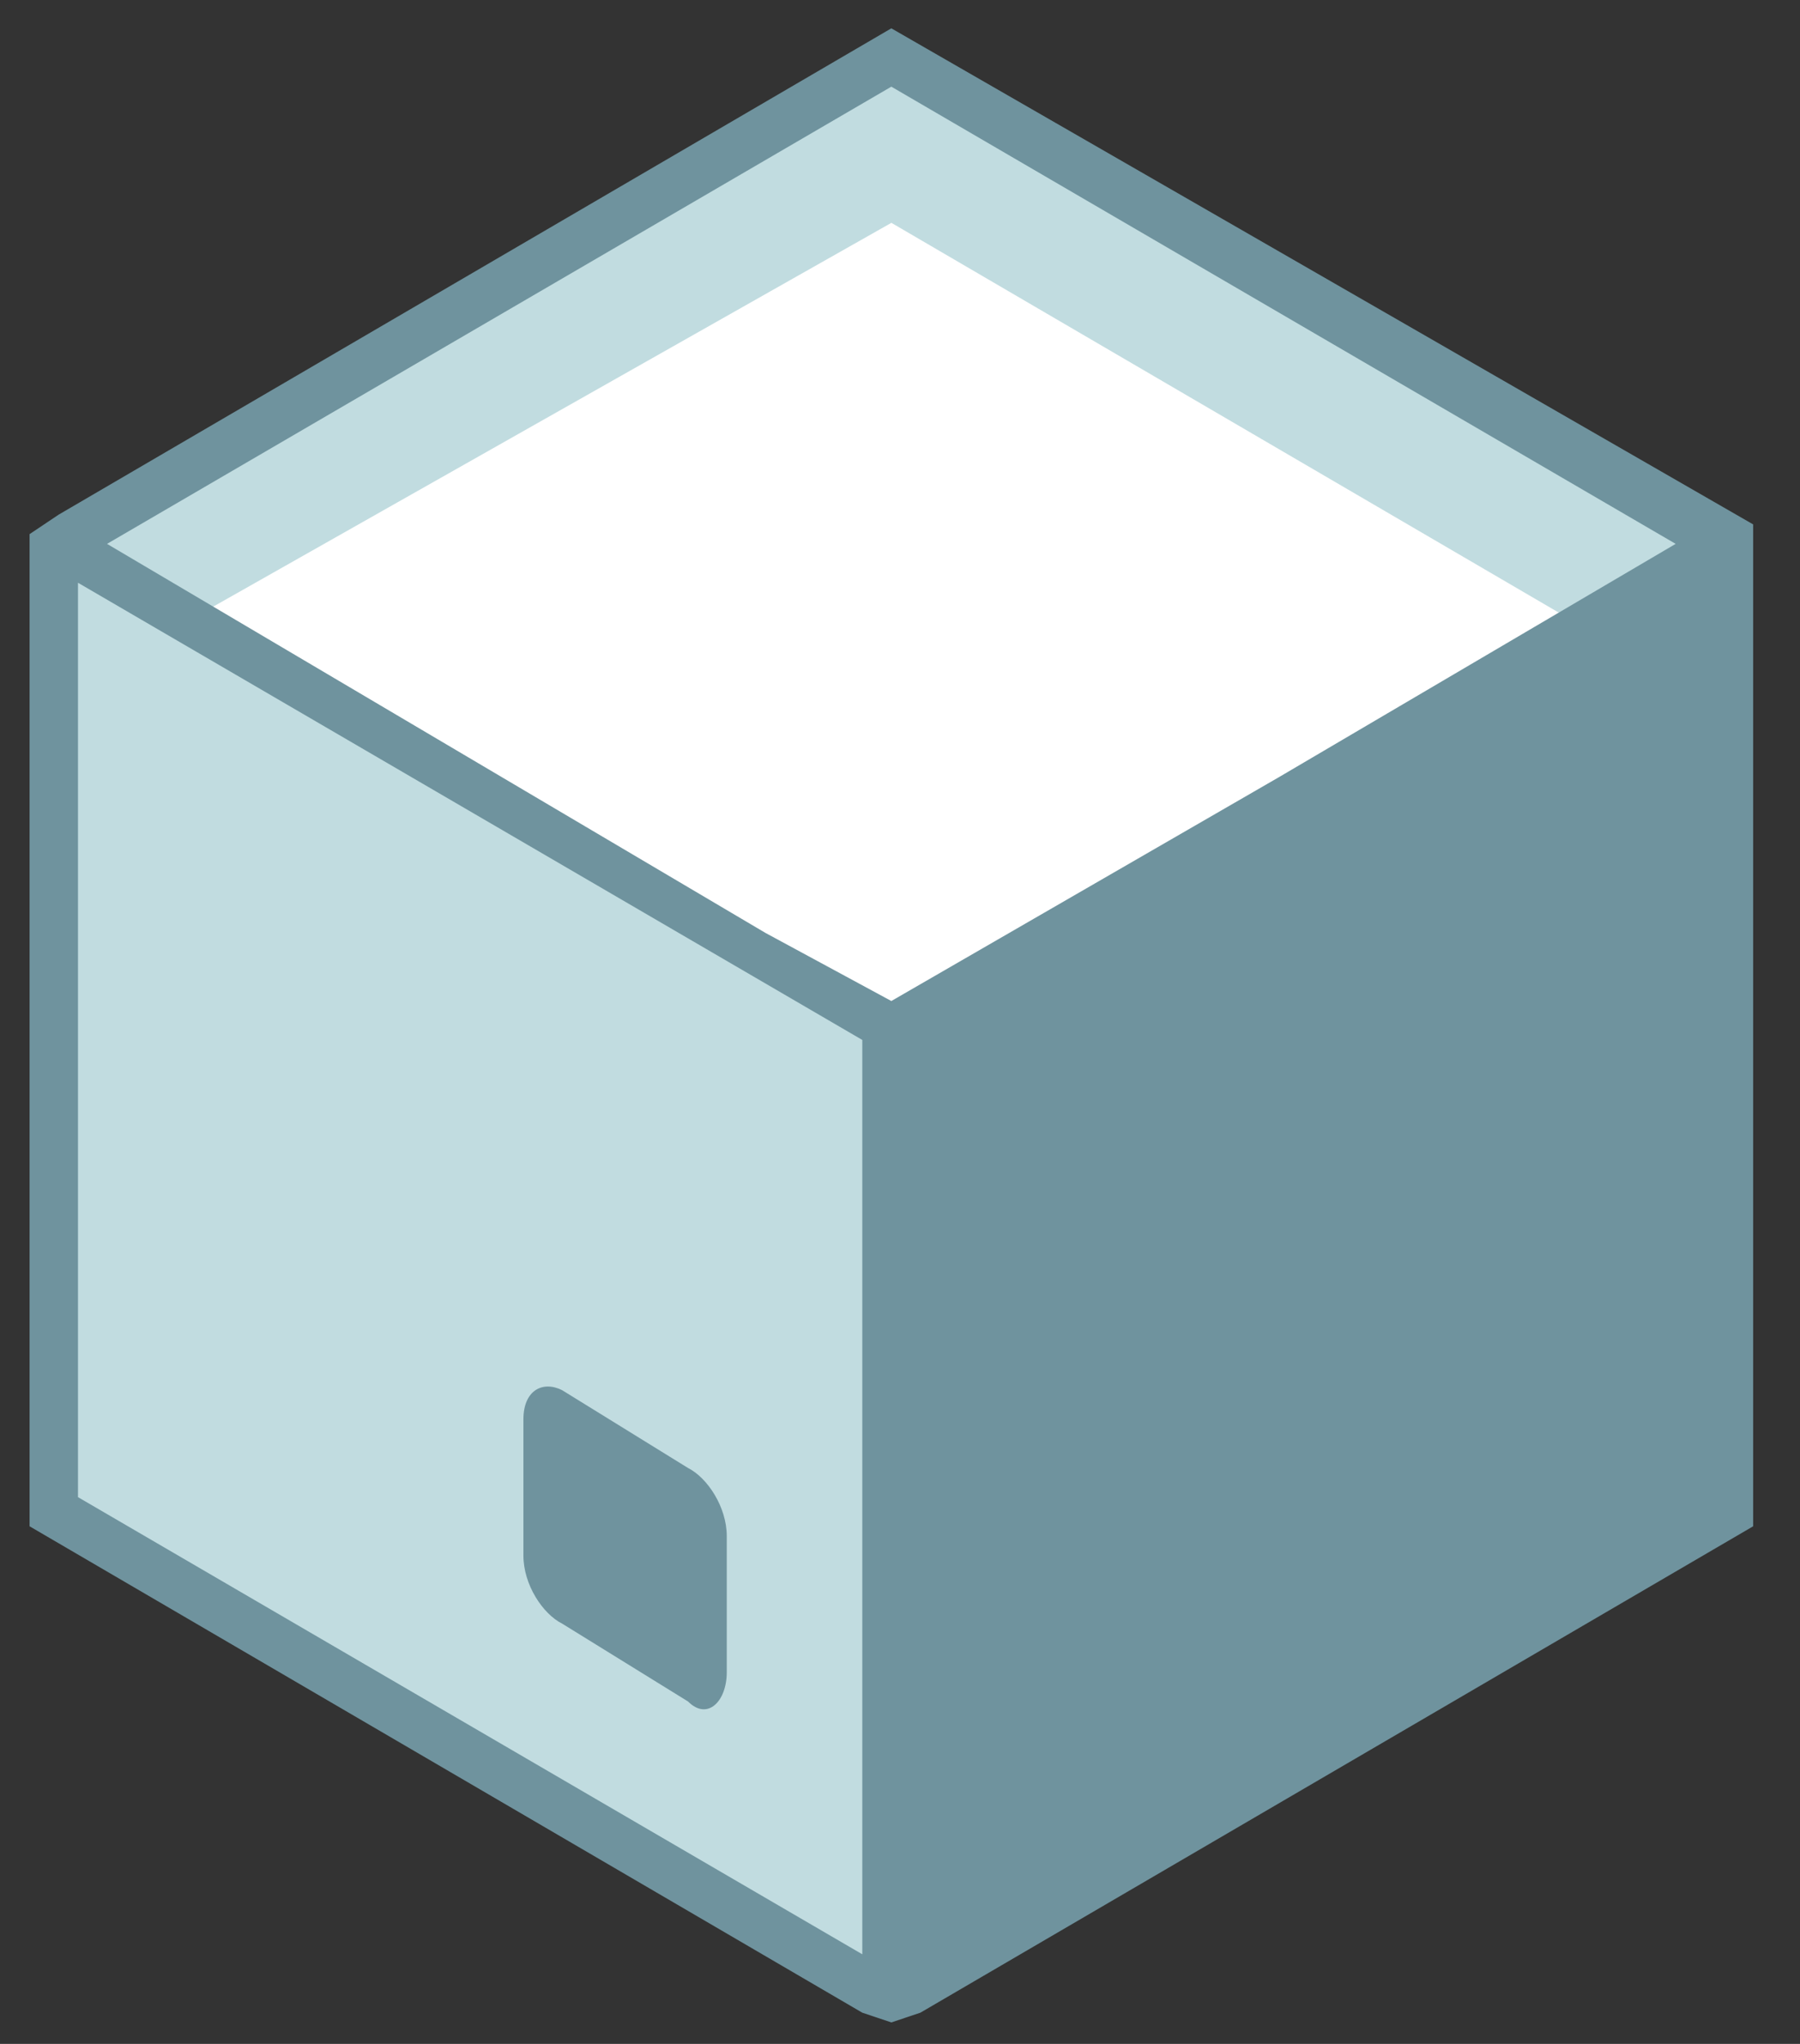 <?xml version="1.0" encoding="UTF-8"?> <svg xmlns="http://www.w3.org/2000/svg" width="37" height="42" viewBox="0 0 37 42" fill="none"><rect x="0" y="0" width="37" height="42" fill="#333333" stroke="none"/> <path d="M18.323 40.96L1.006 30.965V11.176L18.323 21.171V40.96Z" fill="#C1DCE0"></path> <path d="M35.44 11.175L18.323 21.169L1.006 11.175L18.323 1.18L35.44 11.175Z" fill="#C1DCE0"></path> <path d="M35.44 14.573L21.308 22.569L4.191 12.574L18.323 4.579L35.44 14.573Z" fill="white"></path> <path d="M18.322 0.582L1.205 10.576L0.608 10.976V31.364L17.725 41.359L18.322 41.559L18.919 41.359L36.037 31.364V11.376V10.776L18.322 0.582ZM18.322 1.781L34.444 11.176L26.284 15.973L18.322 20.57L15.735 19.171L2.2 11.176L18.322 1.781ZM1.603 30.765V11.975L17.725 21.37V40.159L1.603 30.765Z" fill="#6F939E"></path> <path d="M14.143 34.964L11.555 33.364C11.157 33.165 10.759 32.565 10.759 31.965V29.167C10.759 28.567 11.157 28.367 11.555 28.567L14.143 30.166C14.54 30.366 14.939 30.966 14.939 31.566V34.364C14.939 34.964 14.54 35.363 14.143 34.964Z" fill="#6F939E"></path> </svg> 